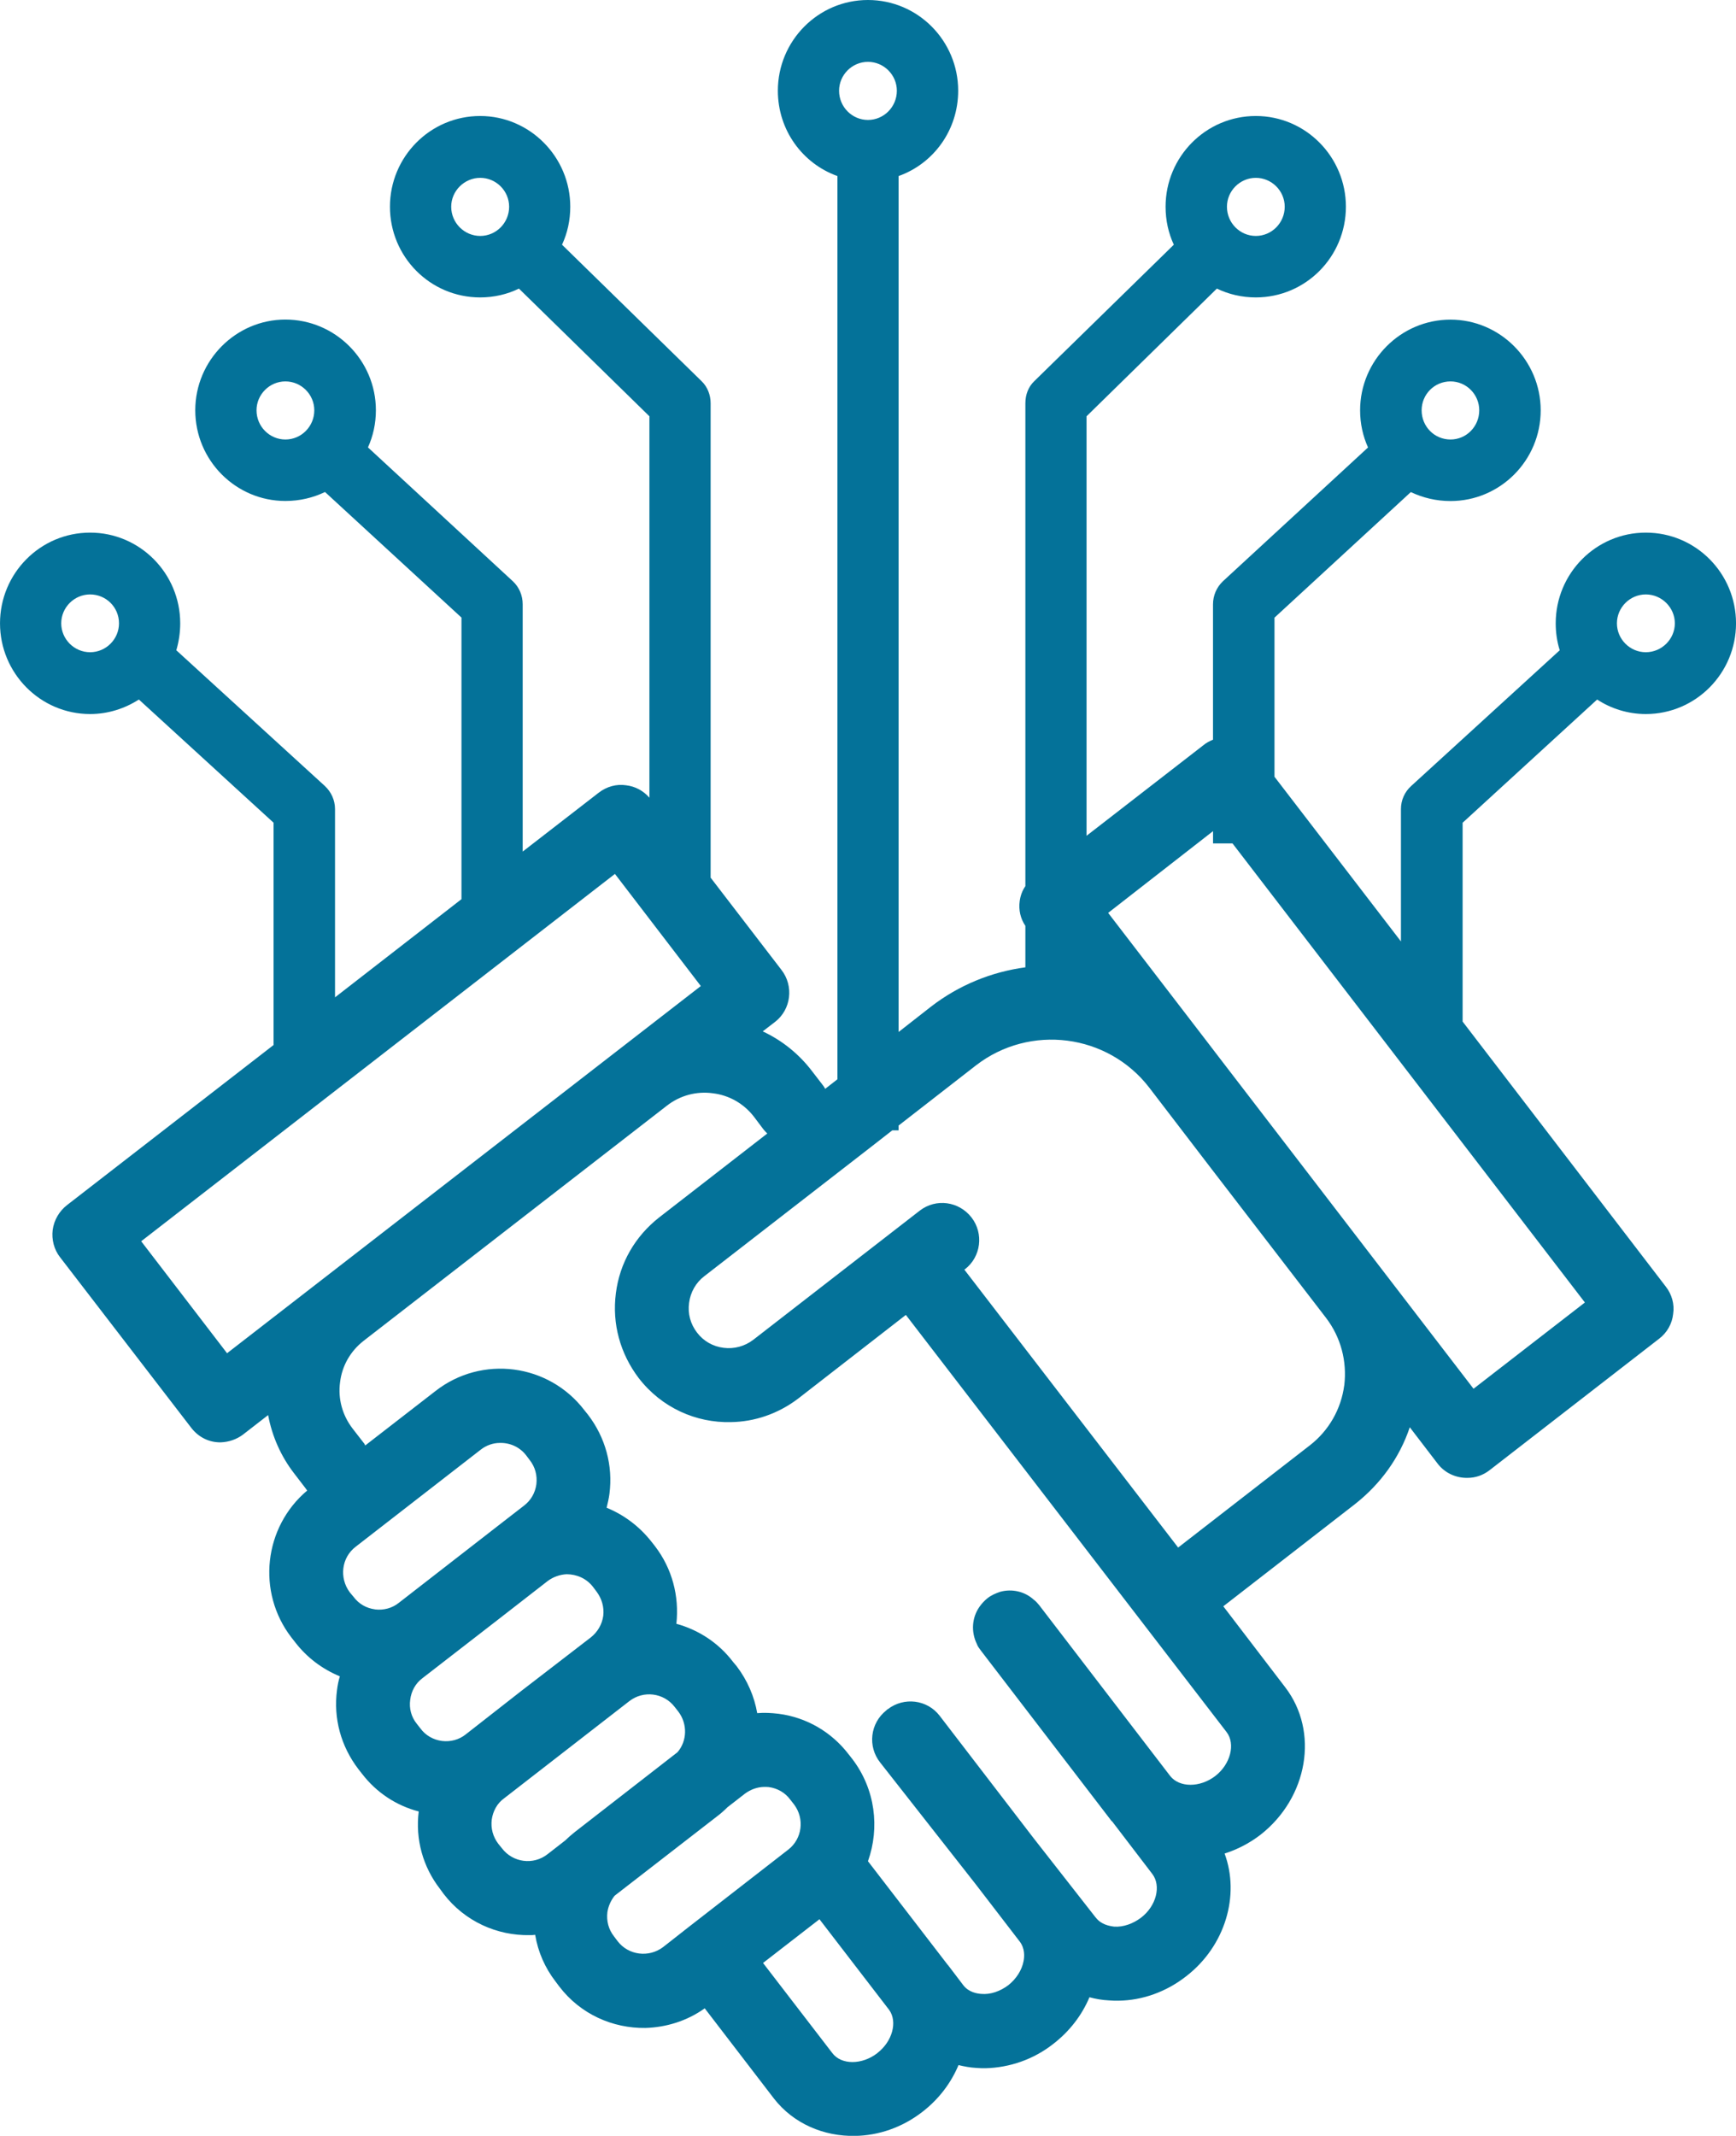 <svg xmlns:inkscape="http://www.inkscape.org/namespaces/inkscape" xmlns:sodipodi="http://sodipodi.sourceforge.net/DTD/sodipodi-0.dtd" xmlns="http://www.w3.org/2000/svg" xmlns:svg="http://www.w3.org/2000/svg" width="60.422" viewBox="0 0 45.316 55.735" height="74.313" preserveAspectRatio="xMidYMid" id="svg14" sodipodi:docname="3DTS_Discover_Develop_Deliver (4).svg"><defs id="defs4"><clipPath id="431bae4168"><path d="m 138.273,0 h 45.324 v 55.805 h -45.324 z m 0,0" clip-rule="nonzero" id="path2"></path></clipPath></defs><g clip-path="url(#431bae4168)" id="g10" transform="translate(-138.273)"><path fill="#047299" d="m 179.965,18.254 c 0.359,0.238 0.805,0.379 1.27,0.379 1.305,0 2.355,-1.066 2.355,-2.367 0,-1.305 -1.051,-2.367 -2.355,-2.367 -1.301,0 -2.352,1.062 -2.352,2.367 0,0.242 0.035,0.48 0.105,0.703 l -3.879,3.543 c -0.172,0.156 -0.266,0.371 -0.266,0.602 v 3.453 l -3.301,-4.297 v -4.152 l 3.559,-3.277 c 0.312,0.148 0.66,0.234 1.035,0.234 1.297,0 2.355,-1.059 2.355,-2.367 0,-1.301 -1.059,-2.367 -2.355,-2.367 -1.301,0 -2.359,1.066 -2.359,2.367 0,0.348 0.074,0.676 0.207,0.969 l -3.789,3.492 c -0.164,0.156 -0.258,0.371 -0.258,0.602 v 3.531 c -0.082,0.035 -0.172,0.078 -0.246,0.141 l -3.055,2.367 V 10.863 l 3.402,-3.332 c 0.305,0.148 0.652,0.23 1.016,0.23 1.301,0 2.352,-1.059 2.352,-2.367 0,-1.301 -1.051,-2.367 -2.352,-2.367 -1.305,0 -2.355,1.066 -2.355,2.367 0,0.355 0.074,0.688 0.215,0.992 l -3.641,3.559 c -0.156,0.148 -0.234,0.355 -0.234,0.578 V 23.125 c -0.082,0.117 -0.129,0.25 -0.148,0.391 -0.031,0.23 0.019,0.453 0.148,0.645 v 1.082 c -0.875,0.117 -1.727,0.457 -2.465,1.027 l -0.844,0.66 V 4.594 c 0.91,-0.324 1.555,-1.195 1.555,-2.227 C 163.285,1.066 162.234,0 160.93,0 c -1.301,0 -2.352,1.066 -2.352,2.367 0,1.031 0.645,1.902 1.555,2.227 v 23.57 l -0.305,0.238 -0.016,0.012 c -0.019,-0.043 -0.051,-0.086 -0.082,-0.125 l -0.25,-0.324 c -0.348,-0.461 -0.793,-0.816 -1.297,-1.051 l 0.32,-0.246 c 0.422,-0.324 0.496,-0.938 0.168,-1.359 l -1.848,-2.406 V 10.523 c 0,-0.215 -0.082,-0.43 -0.238,-0.578 l -3.641,-3.559 c 0.141,-0.305 0.215,-0.637 0.215,-0.992 0,-1.301 -1.059,-2.367 -2.352,-2.367 -1.305,0 -2.355,1.066 -2.355,2.367 0,1.309 1.051,2.367 2.355,2.367 0.363,0 0.711,-0.082 1.012,-0.23 l 3.406,3.332 v 9.953 c -0.156,-0.18 -0.371,-0.297 -0.609,-0.324 -0.25,-0.039 -0.508,0.035 -0.711,0.191 l -1.988,1.539 v -6.453 c 0,-0.23 -0.09,-0.445 -0.258,-0.602 l -3.781,-3.492 c 0.133,-0.293 0.207,-0.621 0.207,-0.969 0,-1.301 -1.059,-2.367 -2.363,-2.367 -1.293,0 -2.352,1.066 -2.352,2.367 0,1.309 1.059,2.367 2.352,2.367 0.379,0 0.727,-0.086 1.035,-0.234 l 3.562,3.277 v 7.348 l -3.301,2.562 v -4.914 c 0,-0.23 -0.098,-0.445 -0.266,-0.602 L 142.875,16.969 c 0.066,-0.223 0.102,-0.461 0.102,-0.703 0,-1.305 -1.055,-2.367 -2.352,-2.367 -1.301,0 -2.352,1.062 -2.352,2.367 0,1.301 1.051,2.367 2.352,2.367 0.465,0 0.902,-0.141 1.273,-0.379 l 3.516,3.215 v 5.801 l -5.395,4.18 c -0.199,0.156 -0.336,0.387 -0.371,0.645 -0.031,0.25 0.035,0.512 0.191,0.711 l 3.426,4.453 c 0.195,0.254 0.48,0.387 0.777,0.379 0.199,-0.008 0.402,-0.074 0.57,-0.199 l 0.66,-0.512 c 0.102,0.547 0.332,1.074 0.68,1.523 l 0.297,0.387 c 0.016,0.02 0.027,0.043 0.043,0.059 -1.133,0.953 -1.324,2.648 -0.414,3.832 l 0.098,0.125 c 0.309,0.402 0.711,0.703 1.168,0.891 -0.035,0.117 -0.059,0.234 -0.074,0.359 -0.098,0.742 0.105,1.469 0.555,2.059 l 0.098,0.125 c 0.375,0.488 0.887,0.828 1.48,0.984 -0.09,0.727 0.109,1.445 0.555,2.02 l 0.094,0.129 c 0.555,0.723 1.398,1.094 2.25,1.078 0.047,0 0.09,0 0.141,-0.008 0.074,0.445 0.254,0.859 0.535,1.223 l 0.094,0.125 c 0.555,0.727 1.398,1.094 2.25,1.082 0.539,-0.016 1.082,-0.18 1.547,-0.512 l 1.805,2.352 c 0.512,0.66 1.305,0.992 2.117,0.977 0.605,-0.008 1.23,-0.215 1.762,-0.629 0.43,-0.332 0.746,-0.754 0.941,-1.219 0.145,0.035 0.301,0.066 0.465,0.074 0.082,0.008 0.164,0.008 0.242,0.008 0.629,-0.016 1.254,-0.23 1.77,-0.637 0.422,-0.328 0.742,-0.742 0.941,-1.215 0.16,0.043 0.332,0.074 0.508,0.082 0.082,0.008 0.164,0.008 0.246,0.008 0.629,-0.008 1.25,-0.23 1.77,-0.637 1.027,-0.793 1.406,-2.117 1.004,-3.203 0.328,-0.105 0.645,-0.266 0.934,-0.488 1.242,-0.969 1.539,-2.695 0.645,-3.855 l -1.613,-2.109 3.434,-2.664 c 0.672,-0.527 1.168,-1.215 1.434,-2.008 l 0.727,0.949 c 0.191,0.25 0.488,0.379 0.785,0.371 0.199,0 0.398,-0.066 0.57,-0.199 l 4.43,-3.434 c 0.203,-0.156 0.336,-0.387 0.363,-0.645 0.039,-0.254 -0.035,-0.512 -0.191,-0.711 l -5.305,-6.918 v -5.188 z m 1.27,-2.742 c 0.414,0 0.758,0.34 0.758,0.754 0,0.414 -0.344,0.754 -0.758,0.754 -0.414,0 -0.754,-0.34 -0.754,-0.754 0,-0.414 0.34,-0.754 0.754,-0.754 z m -5.098,-5.559 c 0.414,0 0.75,0.34 0.75,0.754 0,0.422 -0.336,0.762 -0.75,0.762 -0.422,0 -0.754,-0.34 -0.754,-0.762 0,-0.414 0.332,-0.754 0.754,-0.754 z m -5.082,-5.312 c 0.414,0 0.754,0.34 0.754,0.754 0,0.422 -0.34,0.762 -0.754,0.762 -0.414,0 -0.754,-0.34 -0.754,-0.762 0,-0.414 0.34,-0.754 0.754,-0.754 z m -21.004,0.754 c 0,-0.414 0.344,-0.754 0.758,-0.754 0.414,0 0.754,0.34 0.754,0.754 0,0.422 -0.34,0.762 -0.754,0.762 -0.414,0 -0.758,-0.34 -0.758,-0.762 z m -4.328,6.074 c -0.414,0 -0.754,-0.34 -0.754,-0.762 0,-0.414 0.34,-0.754 0.754,-0.754 0.414,0 0.754,0.34 0.754,0.754 0,0.422 -0.34,0.762 -0.754,0.762 z m -5.098,5.551 c -0.414,0 -0.754,-0.34 -0.754,-0.754 0,-0.414 0.34,-0.754 0.754,-0.754 0.414,0 0.754,0.332 0.754,0.754 0,0.414 -0.34,0.754 -0.754,0.754 z m 20.305,-15.406 c 0.414,0 0.754,0.34 0.754,0.754 0,0.422 -0.34,0.762 -0.754,0.762 -0.414,0 -0.754,-0.34 -0.754,-0.762 0,-0.414 0.34,-0.754 0.754,-0.754 z m -16.73,33.699 -2.242,-2.922 12.367,-9.586 2.242,2.926 z m 3.863,6.684 c -0.23,-0.031 -0.422,-0.141 -0.562,-0.328 l -0.098,-0.117 c -0.281,-0.379 -0.215,-0.91 0.156,-1.191 l 3.262,-2.531 c 0.148,-0.117 0.328,-0.176 0.496,-0.176 0.262,-0.008 0.52,0.102 0.691,0.324 l 0.094,0.125 c 0.141,0.18 0.199,0.398 0.172,0.629 -0.031,0.223 -0.141,0.422 -0.328,0.562 l -0.555,0.43 -2.707,2.102 c -0.176,0.141 -0.398,0.199 -0.621,0.172 z m 1.746,3.434 c -0.23,-0.031 -0.43,-0.148 -0.562,-0.328 l -0.098,-0.125 c -0.141,-0.176 -0.199,-0.398 -0.168,-0.621 0.027,-0.23 0.141,-0.43 0.316,-0.562 l 1.977,-1.531 1.297,-1.008 c 0.145,-0.109 0.324,-0.168 0.492,-0.176 0.262,0 0.52,0.109 0.691,0.332 l 0.094,0.125 c 0.133,0.18 0.199,0.398 0.172,0.629 -0.031,0.223 -0.148,0.422 -0.324,0.562 l -1.816,1.398 -1.449,1.133 c -0.176,0.141 -0.398,0.199 -0.621,0.172 z m 3.211,2.602 -0.457,0.355 c -0.371,0.289 -0.902,0.215 -1.184,-0.152 l -0.098,-0.121 c -0.141,-0.184 -0.199,-0.406 -0.172,-0.629 0.031,-0.223 0.141,-0.43 0.328,-0.562 l 3.262,-2.531 c 0.371,-0.289 0.902,-0.219 1.184,0.148 l 0.098,0.125 c 0.242,0.32 0.23,0.766 -0.023,1.059 l -2.68,2.082 c -0.094,0.074 -0.176,0.148 -0.258,0.227 z m 3.234,2.25 -0.672,0.527 c -0.371,0.281 -0.906,0.215 -1.188,-0.156 l -0.094,-0.125 c -0.141,-0.18 -0.199,-0.398 -0.172,-0.629 0.023,-0.156 0.09,-0.305 0.188,-0.43 L 157,47.391 c 0.098,-0.074 0.18,-0.148 0.262,-0.23 l 0.457,-0.355 c 0.148,-0.109 0.32,-0.172 0.496,-0.176 0.043,0 0.09,0 0.125,0.004 0.23,0.031 0.43,0.148 0.562,0.328 l 0.098,0.125 c 0.281,0.371 0.215,0.902 -0.156,1.184 z m 4.922,3.293 c -0.402,0.312 -0.941,0.312 -1.176,0 l -1.809,-2.352 1.473,-1.141 1.82,2.367 c 0.223,0.312 0.082,0.824 -0.309,1.125 z m 9.117,-8.375 c 0.234,0.309 0.102,0.836 -0.297,1.145 -0.398,0.305 -0.934,0.305 -1.176,0 l -3.422,-4.461 c -0.043,-0.051 -0.086,-0.102 -0.141,-0.141 -0.234,-0.215 -0.566,-0.289 -0.871,-0.207 -0.117,0.039 -0.238,0.09 -0.34,0.172 -0.082,0.066 -0.148,0.141 -0.207,0.223 -0.195,0.281 -0.223,0.648 -0.066,0.969 0.019,0.059 0.059,0.109 0.102,0.168 l 3.418,4.457 c 0.008,0 0.008,0 0.008,0 l 1.051,1.375 c 0.238,0.312 0.105,0.836 -0.293,1.141 -0.211,0.16 -0.469,0.25 -0.703,0.234 -0.121,-0.016 -0.336,-0.051 -0.477,-0.234 0,0 0,0 -0.008,-0.008 l -1.617,-2.066 -2.453,-3.195 c -0.324,-0.422 -0.93,-0.496 -1.352,-0.172 -0.008,0 -0.008,0.008 -0.016,0.008 -0.008,0.008 -0.016,0.016 -0.023,0.023 -0.422,0.332 -0.496,0.941 -0.16,1.363 l 2.484,3.164 1.156,1.504 c 0.141,0.184 0.125,0.398 0.102,0.512 -0.043,0.234 -0.191,0.465 -0.398,0.629 -0.215,0.16 -0.465,0.25 -0.711,0.227 -0.109,-0.008 -0.324,-0.043 -0.465,-0.227 l -0.395,-0.52 c -0.012,-0.008 -0.019,-0.023 -0.027,-0.031 l -2.066,-2.684 c 0.312,-0.875 0.191,-1.879 -0.406,-2.664 l -0.098,-0.125 c -0.449,-0.586 -1.102,-0.965 -1.832,-1.059 -0.195,-0.023 -0.371,-0.031 -0.555,-0.016 -0.074,-0.43 -0.254,-0.852 -0.535,-1.223 l -0.098,-0.117 c -0.383,-0.504 -0.91,-0.836 -1.477,-0.992 0.078,-0.727 -0.113,-1.441 -0.555,-2.02 l -0.098,-0.125 c -0.32,-0.406 -0.727,-0.703 -1.168,-0.883 0.027,-0.117 0.059,-0.242 0.074,-0.367 0.094,-0.734 -0.105,-1.465 -0.559,-2.059 l -0.094,-0.117 c -0.934,-1.223 -2.68,-1.445 -3.887,-0.504 l -1.836,1.422 c -0.012,-0.023 -0.019,-0.047 -0.035,-0.062 l -0.297,-0.383 c -0.266,-0.348 -0.383,-0.777 -0.324,-1.207 0.051,-0.43 0.273,-0.812 0.613,-1.078 l 7.918,-6.137 c 0.34,-0.266 0.77,-0.383 1.199,-0.324 0.43,0.051 0.812,0.273 1.074,0.613 l 0.25,0.332 c 0.031,0.039 0.066,0.074 0.098,0.105 l -2.82,2.188 c -0.629,0.492 -1.035,1.191 -1.133,1.984 -0.102,0.793 0.113,1.57 0.594,2.207 0.598,0.777 1.5,1.176 2.41,1.152 0.613,-0.008 1.23,-0.215 1.754,-0.613 l 2.812,-2.184 z m 3.07,-9.051 c -0.082,0.621 -0.402,1.184 -0.902,1.57 l -3.434,2.664 -5.582,-7.254 0.016,-0.008 c 0.422,-0.324 0.496,-0.934 0.172,-1.352 -0.328,-0.422 -0.926,-0.504 -1.348,-0.18 l -4.352,3.375 c -0.223,0.168 -0.496,0.242 -0.77,0.207 -0.281,-0.035 -0.527,-0.176 -0.695,-0.398 -0.172,-0.223 -0.246,-0.496 -0.207,-0.777 0.035,-0.273 0.176,-0.527 0.398,-0.695 l 4.344,-3.367 0.562,-0.438 h 0.164 v -0.125 L 163.75,27.801 c 1.406,-1.086 3.441,-0.828 4.527,0.586 l 1.637,2.137 2.977,3.871 c 0.383,0.504 0.547,1.125 0.473,1.754 z m 3.375,0.09 -6.652,-8.66 -0.281,-0.367 -2.605,-3.391 2.738,-2.133 v 0.32 h 0.508 l 9.199,11.98 z m 0,0" fill-opacity="1" fill-rule="nonzero" id="path10"></path></g></svg>